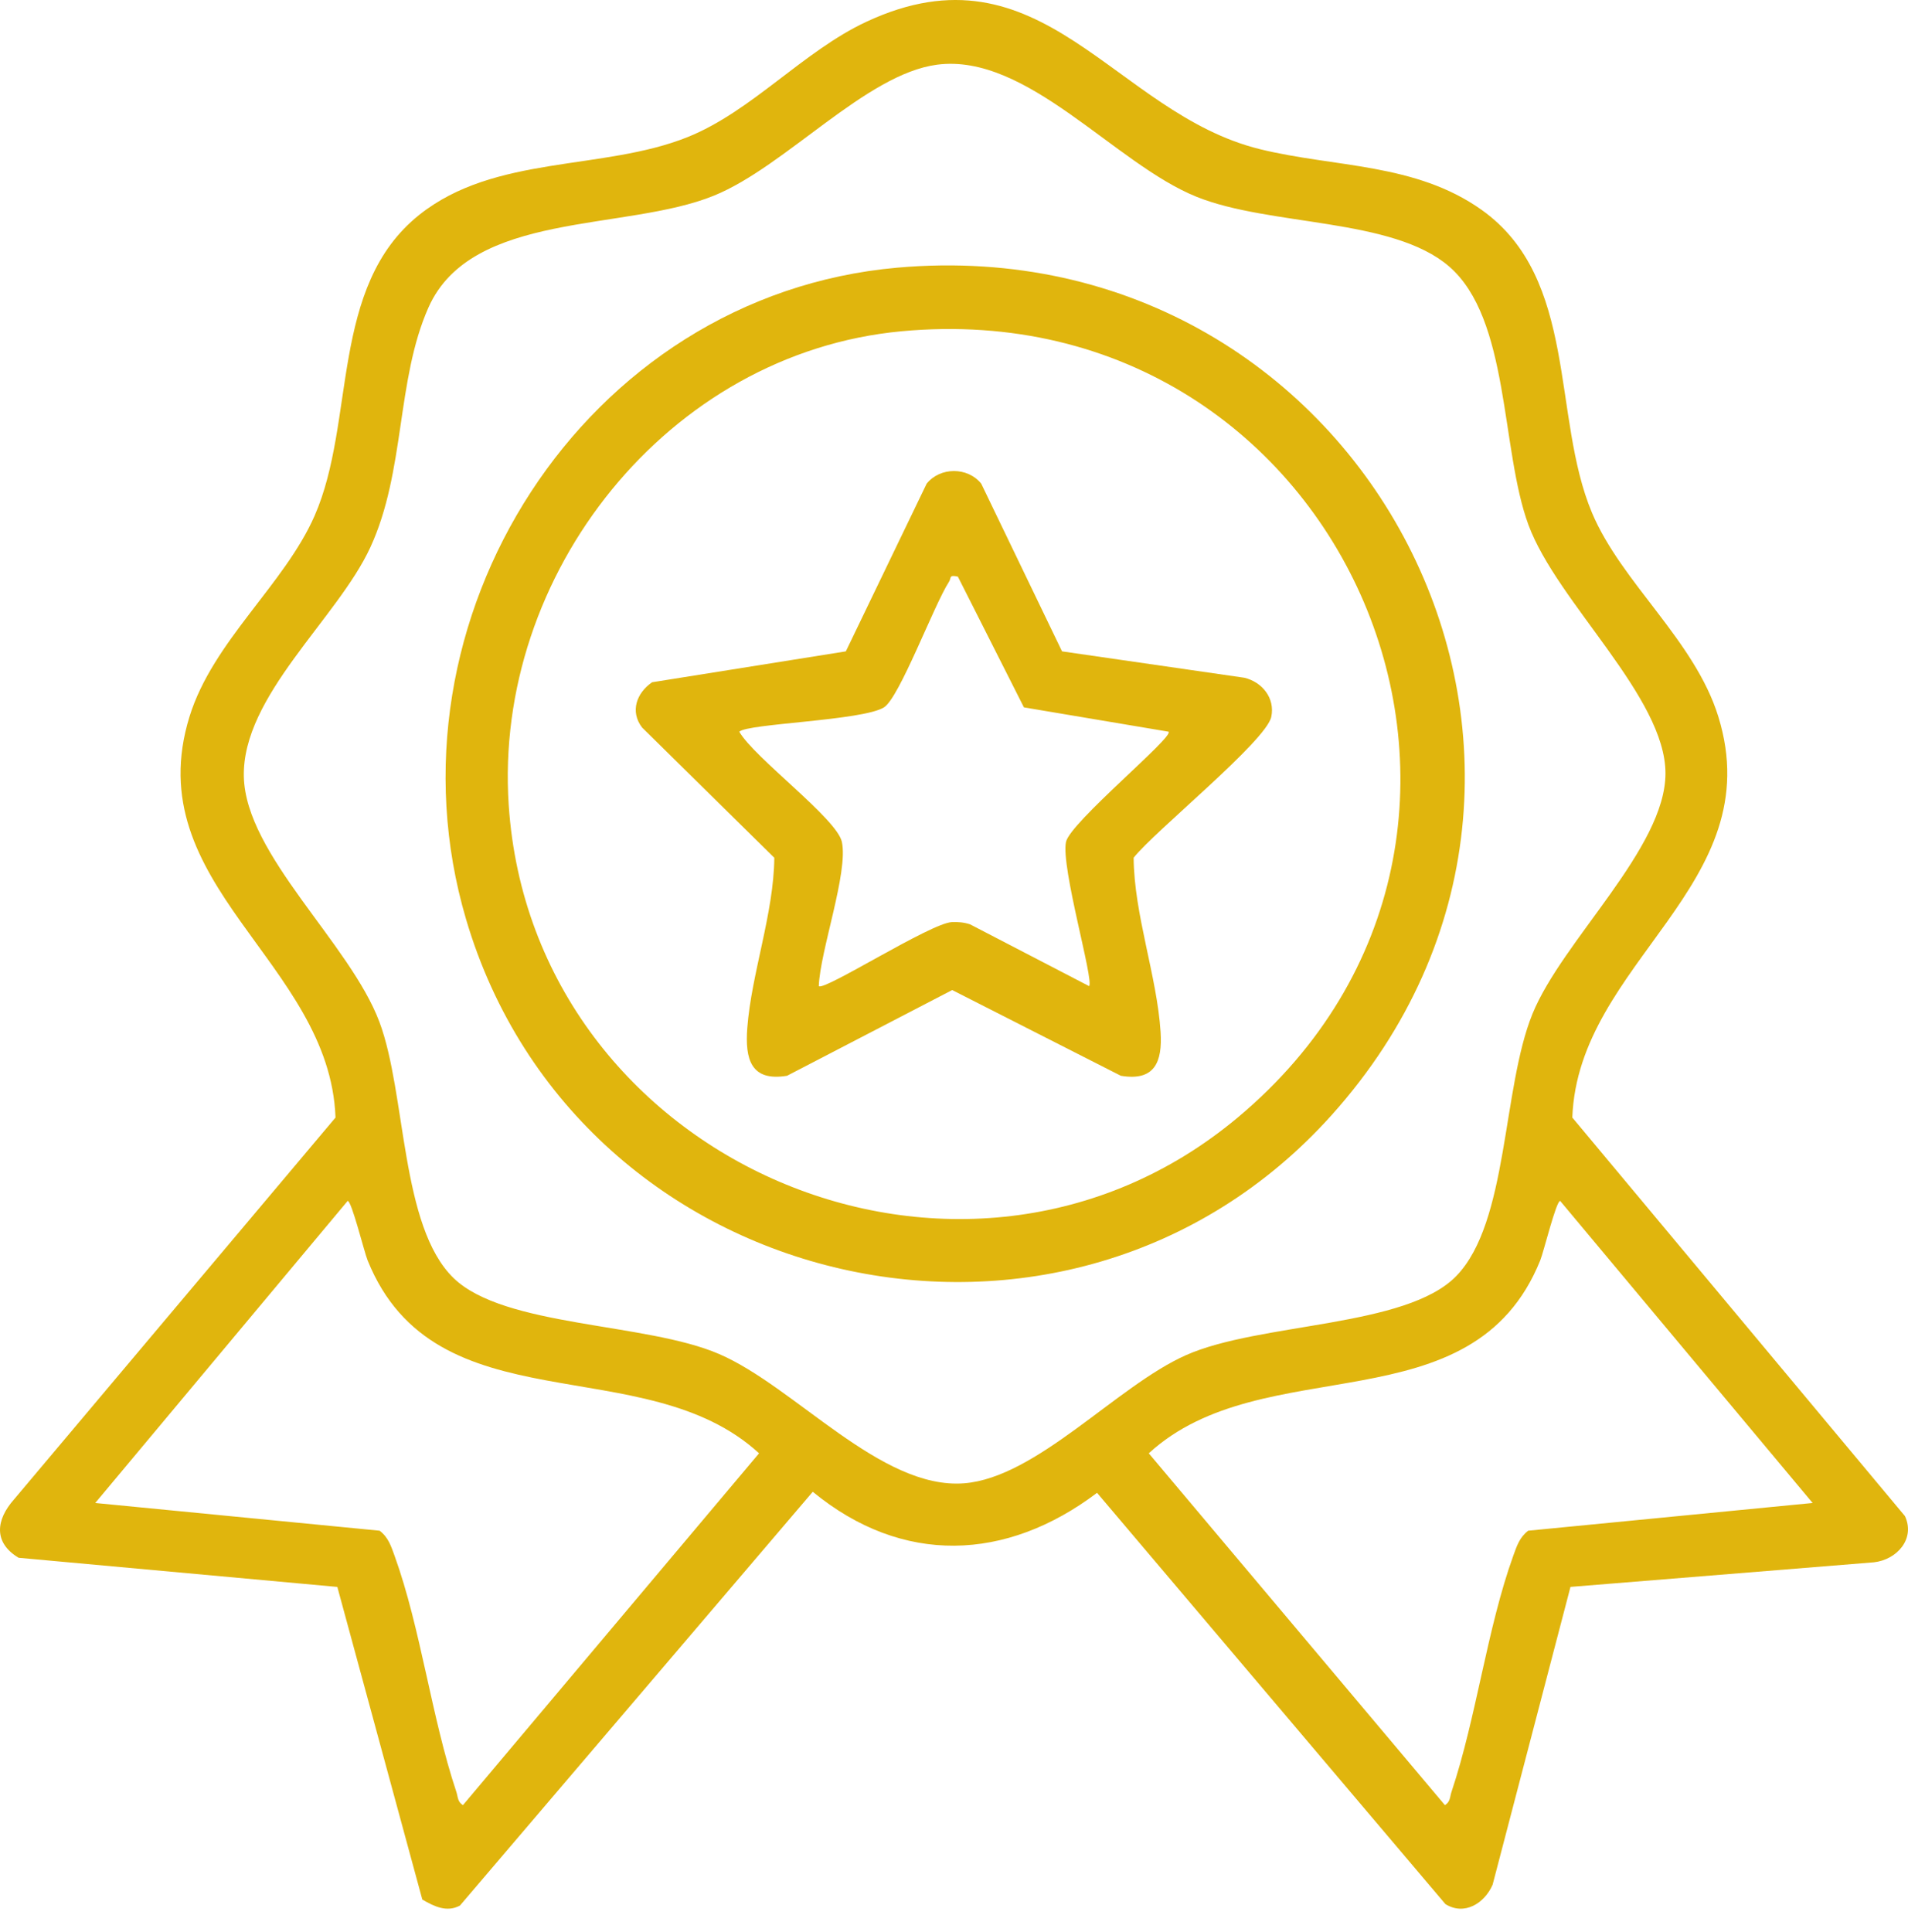 <svg width="80" height="81" viewBox="0 0 80 81" fill="none" xmlns="http://www.w3.org/2000/svg">
<path d="M65.848 66.525L62.583 79.011C62.24 79.796 61.396 80.316 60.604 79.822L45.998 62.581C42.186 65.458 37.839 65.629 34.078 62.537L19.285 79.884C18.734 80.181 18.199 79.919 17.707 79.631L14.144 66.526L0.78 65.304C-0.283 64.668 -0.172 63.712 0.589 62.856L14.068 46.849C13.824 40.306 5.759 37.113 7.946 30.041C8.923 26.884 11.932 24.499 13.192 21.619C14.927 17.655 13.81 12.012 17.581 9.006C20.757 6.475 25.279 7.169 28.826 5.749C31.517 4.671 33.674 2.15 36.325 0.913C43.694 -2.525 46.687 4.744 52.83 6.254C55.971 7.025 59.345 6.825 62.121 8.797C66.18 11.682 65.053 17.471 66.752 21.501C67.987 24.431 71.06 26.851 72.047 30.041C74.234 37.113 66.169 40.306 65.925 46.849L79.871 63.555C80.317 64.507 79.537 65.387 78.57 65.494L65.848 66.525ZM39.289 2.712C36.305 3.104 32.947 6.973 29.942 8.199C26.228 9.714 19.77 8.827 17.965 12.89C16.609 15.941 17 19.761 15.525 22.952C14.144 25.939 10.146 29.176 10.224 32.561C10.3 35.842 14.676 39.551 15.909 42.842C17.037 45.855 16.785 51.404 19.012 53.573C21.137 55.641 27.084 55.436 30.156 56.764C33.345 58.143 36.935 62.451 40.421 62.182C43.467 61.946 46.828 58.099 49.72 56.813C52.831 55.43 58.957 55.663 61.064 53.489C63.245 51.24 62.98 45.641 64.252 42.509C65.507 39.421 69.831 35.562 69.831 32.422C69.832 29.21 65.287 25.258 64.085 22.002C62.915 18.832 63.311 13.366 60.753 11.165C58.377 9.121 53.252 9.492 50.168 8.249C46.73 6.864 43.064 2.216 39.289 2.712ZM3.993 63.007L15.917 64.169C16.278 64.443 16.395 64.809 16.541 65.212C17.646 68.271 18.089 71.991 19.135 75.12C19.204 75.327 19.18 75.536 19.411 75.674L31.826 60.925C27.011 56.5 18.264 59.885 15.414 52.838C15.269 52.481 14.743 50.336 14.577 50.344L3.993 63.007ZM76.001 63.007L65.416 50.344C65.25 50.336 64.724 52.481 64.58 52.838C61.73 59.885 52.983 56.5 48.167 60.925L60.583 75.674C60.813 75.536 60.789 75.327 60.859 75.12C61.907 71.985 62.349 68.269 63.452 65.212C63.598 64.809 63.715 64.443 64.076 64.169L76.001 63.007Z" fill="#E0B50D"/>
<path d="M37.63 11.22C57.279 9.489 68.99 32.102 55.828 46.753C44.766 59.067 24.216 54.363 19.543 38.542C15.845 26.024 24.464 12.38 37.63 11.22ZM37.797 13.887C28.005 14.8 20.683 24.068 21.33 33.754C22.33 48.724 40.371 56.506 51.911 46.836C66.121 34.927 56.47 12.145 37.797 13.887Z" fill="#E0B50D"/>
<path d="M44.53 27.306L52.175 28.412C52.923 28.592 53.467 29.266 53.304 30.049C53.092 31.065 48.397 34.853 47.532 35.958C47.549 38.339 48.509 40.906 48.662 43.259C48.743 44.516 48.418 45.337 46.995 45.098L39.924 41.504L33 45.098C31.479 45.349 31.234 44.397 31.333 43.092C31.507 40.81 32.445 38.287 32.466 35.959L26.921 30.498C26.405 29.823 26.695 29.046 27.342 28.601L35.465 27.306L38.853 20.276C39.419 19.573 40.57 19.566 41.142 20.276L44.53 27.306ZM40.162 24.172C39.773 24.087 39.895 24.224 39.791 24.386C39.155 25.369 37.715 29.248 37.063 29.654C36.171 30.212 31.345 30.329 30.997 30.674C31.624 31.772 35.09 34.316 35.299 35.294C35.574 36.576 34.384 39.862 34.331 41.339C34.552 41.557 39.017 38.696 39.91 38.656C40.167 38.644 40.428 38.667 40.673 38.749L45.664 41.339C45.882 41.123 44.472 36.339 44.696 35.294C44.87 34.478 49.223 30.896 48.998 30.674L42.932 29.654L40.162 24.172Z" fill="#E0B50D"/>
</svg>
